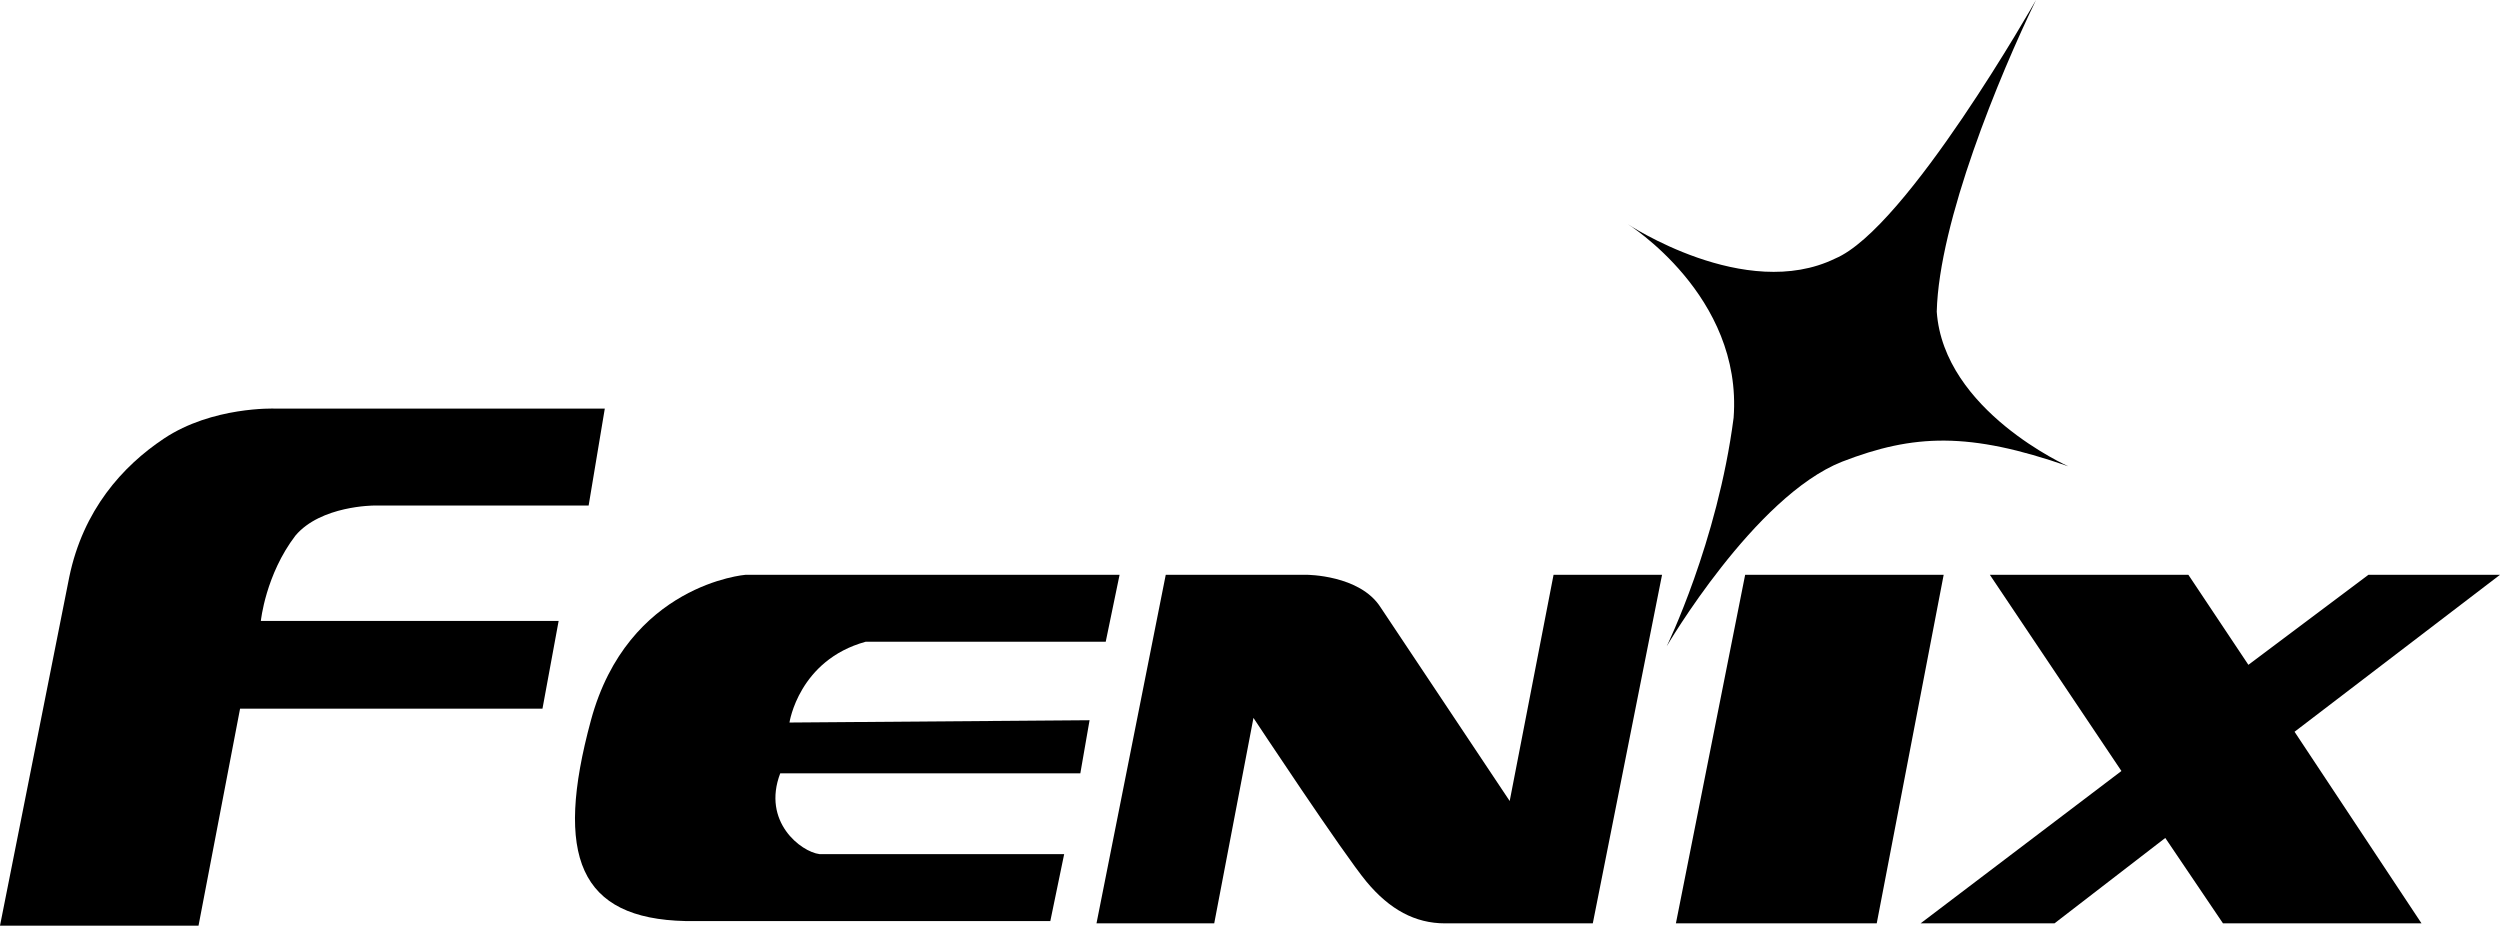 <?xml version="1.0" encoding="UTF-8"?>
<svg xmlns="http://www.w3.org/2000/svg" width="108.3" height="40.1" version="1.1" viewBox="0 0 108.3 40.1">
  <defs>
    <style>
      .cls-1 {
        fill-rule: evenodd;
      }
    </style>
  </defs>
  <!-- Generator: Adobe Illustrator 28.6.0, SVG Export Plug-In . SVG Version: 1.2.0 Build 709)  -->
  <g>
    <g id="Layer_1">
      <path class="cls-1" d="M88.2,0s-5.6,9.9-8.7,11.2c-3.9,1.9-9-1.5-9-1.5,0,0,5,3.1,4.6,8.4-.7,5.4-2.9,9.9-2.9,9.9,0,0,3.8-6.5,7.6-8,3.1-1.2,5.5-1.3,9.8.2,0,0-5.4-2.4-5.7-6.7.1-3.9,2.7-10.2,4.3-13.5"/>
      <path class="cls-1" d="M26.2,17.7h-14.3s-2.7-.1-4.8,1.3c-1.8,1.2-3.5,3.1-4.1,6l-3,15.1h8.6l1.8-9.4h13.1l.7-3.8h-12.9s.2-2,1.5-3.7c1.1-1.3,3.4-1.3,3.4-1.3h9.3l.7-4.2Z"/>
      <polygon class="cls-1" points="86.2 24.9 94.8 24.9 97.4 28.8 102.6 24.9 108.3 24.9 99.4 31.7 104.9 40 96.3 40 93.8 36.3 89 40 83.2 40 91.9 33.4 86.2 24.9"/>
      <polygon class="cls-1" points="75.6 24.9 84.2 24.9 81.3 40 72.6 40 75.6 24.9"/>
      <path class="cls-1" d="M47.5,40l3-15.1h6.1s2.3,0,3.2,1.4l5.6,8.4,1.9-9.8h4.7l-3,15.1h-6.4c-1.3,0-2.4-.6-3.4-1.8s-4.9-7.1-4.9-7.1l-1.7,8.9h-5.1Z"/>
      <path class="cls-1" d="M48.5,24.9l-.6,2.9h-10.4c-2.9.8-3.3,3.5-3.3,3.5l13-.1-.4,2.3h-13c-.8,2.1.9,3.4,1.7,3.5h10.6l-.6,2.9h-15.8c-4.6-.1-5.7-2.8-4.1-8.7,1.6-5.9,6.7-6.3,6.7-6.3h16.2Z"/>
    </g>
  </g>
</svg>